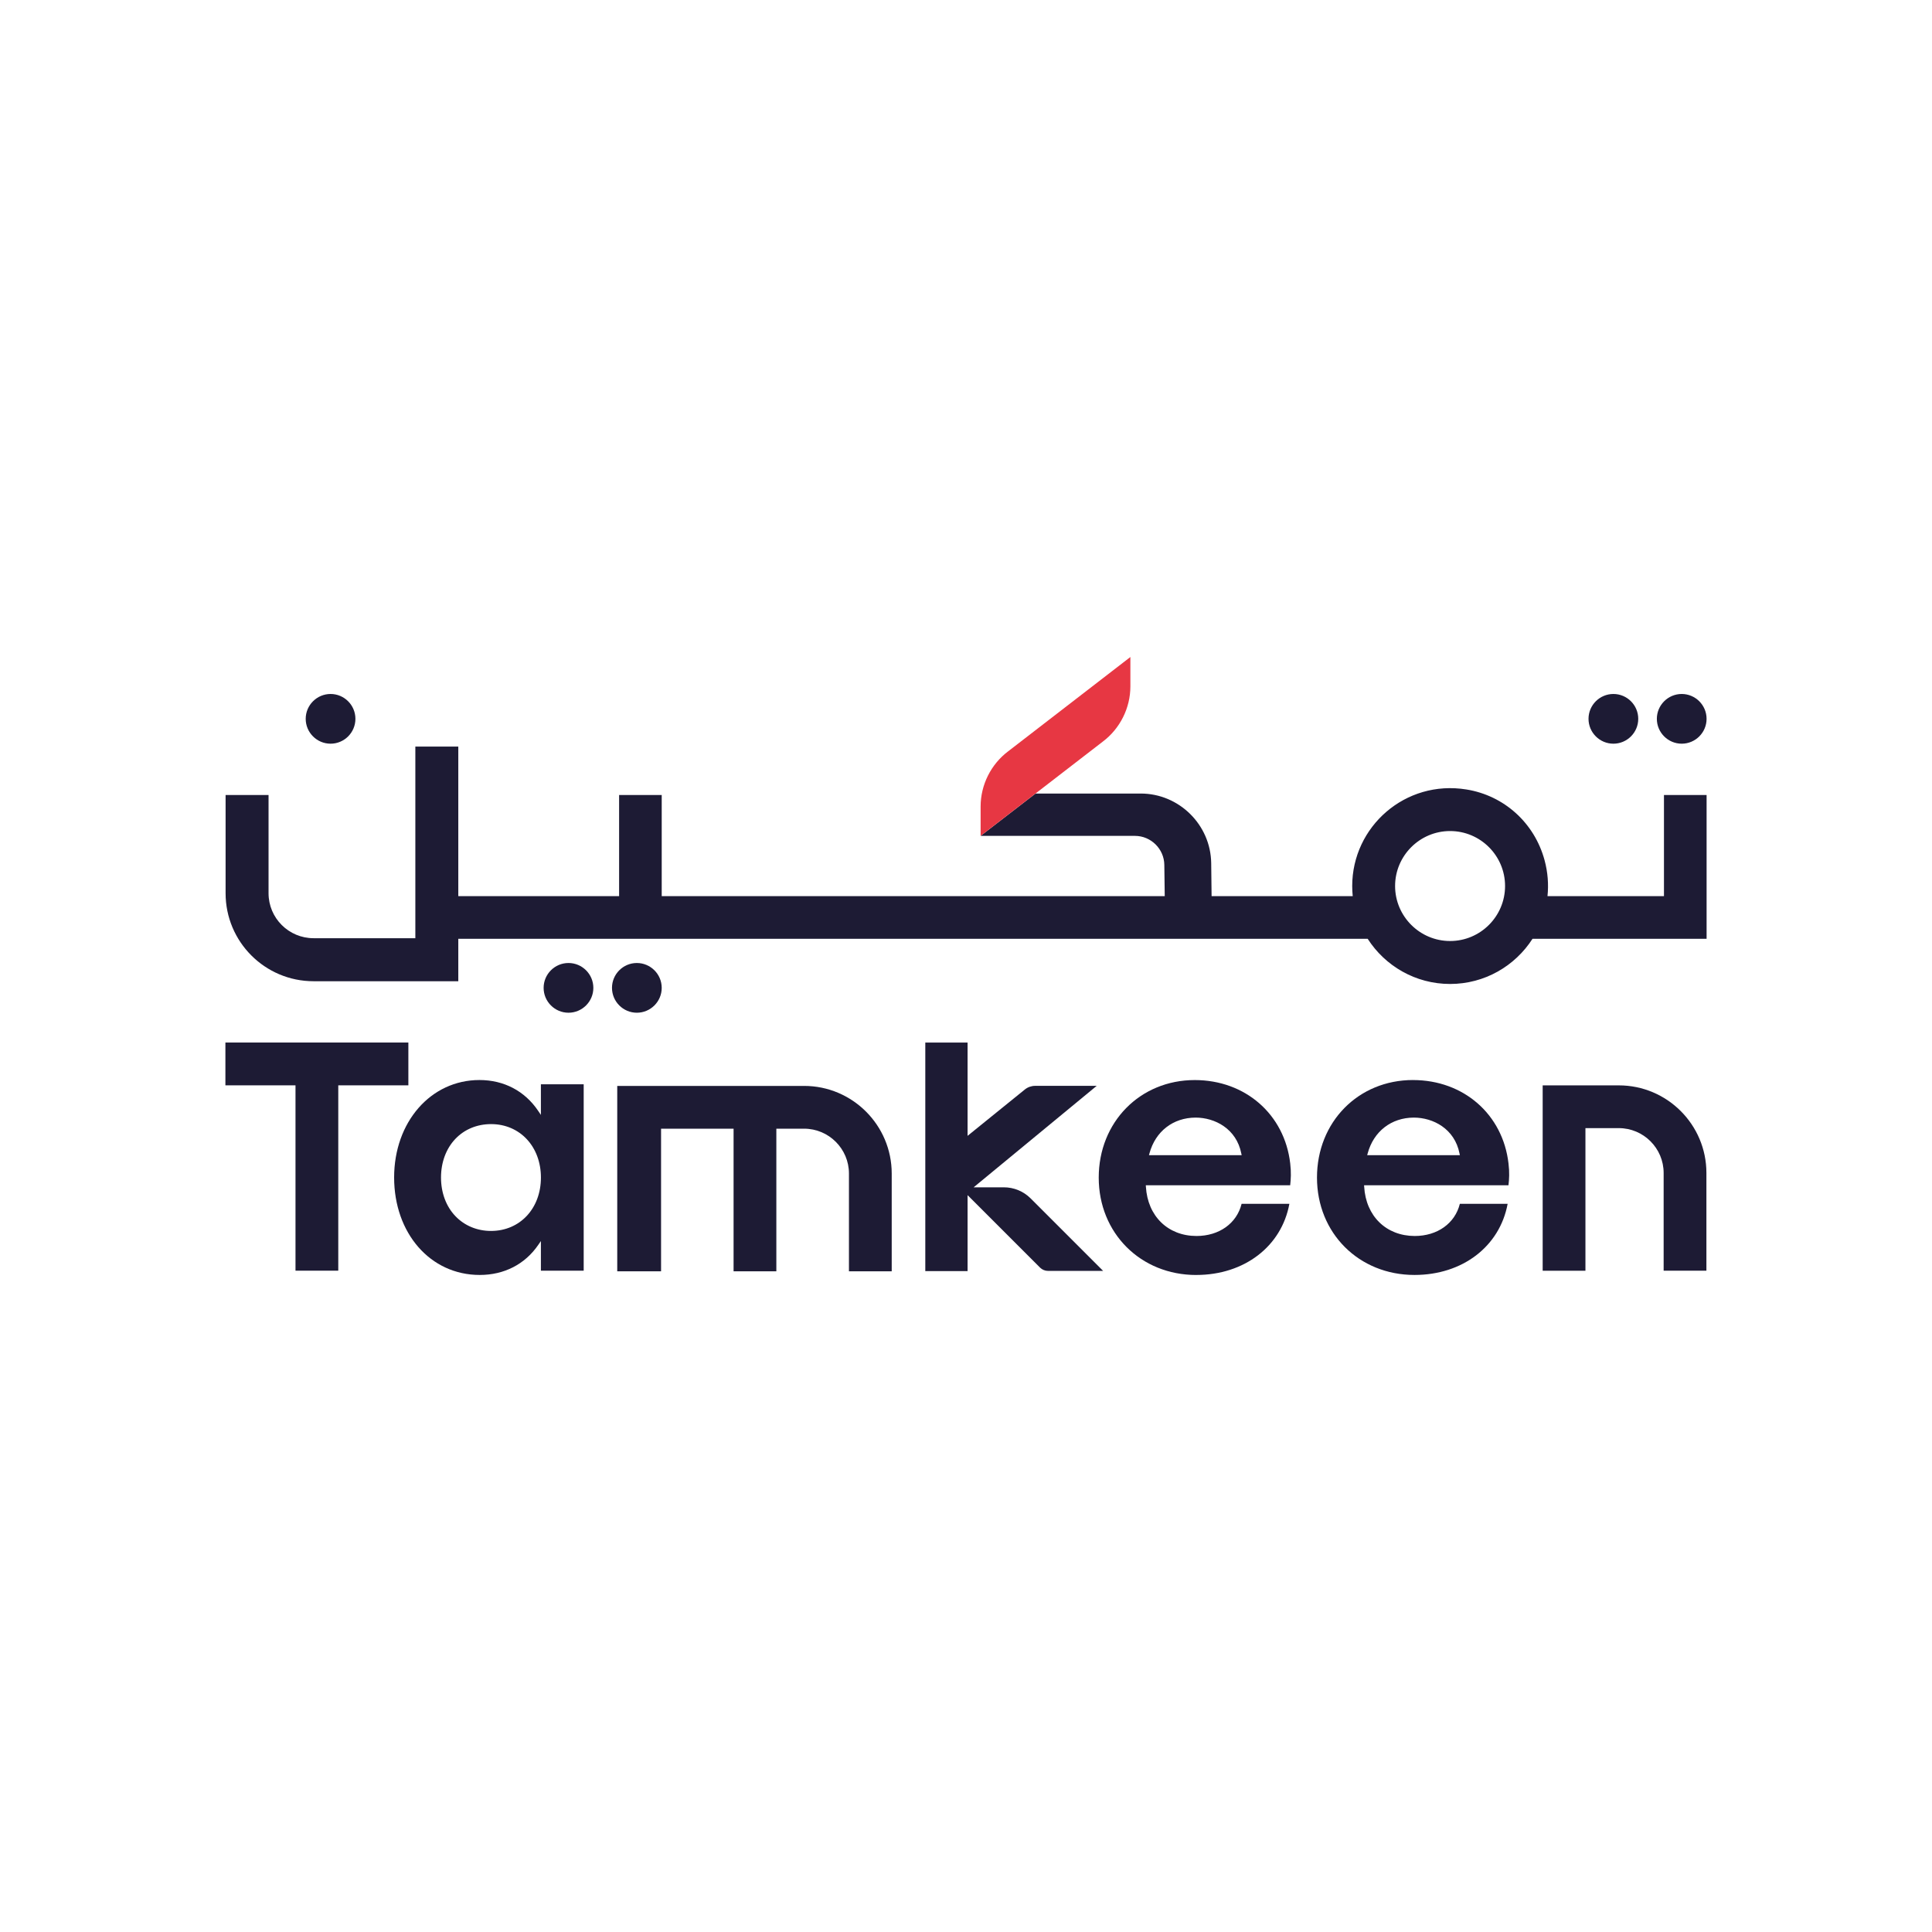 <svg width="163" height="163" viewBox="0 0 163 163" fill="none" xmlns="http://www.w3.org/2000/svg">
    <path
        d="M100.87 94.29C98.971 94.296 97.479 95.453 96.977 97.311L96.936 97.463H104.757L104.727 97.319C104.317 95.227 102.494 94.29 100.87 94.29ZM100.924 107.569C96.235 107.569 92.698 104.038 92.698 99.354C92.698 94.671 96.181 91.125 100.799 91.123C105.064 91.123 108.376 94.016 108.854 98.159C108.944 98.914 108.908 99.493 108.851 99.998H96.67L96.678 100.126C96.825 102.606 98.536 104.274 100.943 104.279C102.858 104.279 104.342 103.217 104.752 101.565H108.783C108.118 105.162 104.977 107.567 100.924 107.567"
        fill="#1D1B34" />
    <path d="M34.453 87.957H19.017V91.568H24.931V107.205H28.539V91.568H34.453V87.957Z" fill="#1D1B34" />
    <path
        d="M41.424 103.853C40.258 103.853 39.193 103.41 38.425 102.608C37.639 101.788 37.207 100.631 37.207 99.346C37.207 98.061 37.637 96.909 38.416 96.088C39.182 95.282 40.247 94.839 41.432 94.839C43.866 94.839 45.635 96.735 45.637 99.346C45.637 101.959 43.866 103.853 41.424 103.853ZM45.632 94.059L45.409 93.728C44.279 92.046 42.519 91.12 40.451 91.12C36.346 91.12 33.252 94.657 33.252 99.343C33.252 104.029 36.289 107.566 40.476 107.566C42.538 107.566 44.292 106.664 45.412 105.029L45.635 104.706V107.205H49.245V91.481H45.635V94.059H45.632Z"
        fill="#1D1B34" />
    <path
        d="M115.347 97.463L115.388 97.311C115.89 95.453 117.384 94.295 119.281 94.29C120.905 94.29 122.728 95.227 123.138 97.319L123.168 97.463H115.347ZM119.213 91.12C114.594 91.12 111.112 94.662 111.112 99.351C111.112 104.04 114.649 107.566 119.338 107.566C123.391 107.566 126.529 105.162 127.197 101.565H123.165C122.755 103.217 121.269 104.279 119.357 104.279C116.952 104.274 115.238 102.603 115.094 100.125L115.086 99.998H127.268C127.327 99.49 127.363 98.914 127.27 98.159C126.792 94.016 123.481 91.122 119.215 91.122"
        fill="#1D1B34" />
    <path
        d="M136.575 91.571H130.153V107.211H133.761V95.178H136.575C138.661 95.178 140.359 96.876 140.359 98.96V107.208H143.967V98.96C143.967 94.885 140.653 91.571 136.575 91.571Z"
        fill="#1D1B34" />
    <path
        d="M67.841 91.617H52.076V107.257H55.773V95.225H61.891V107.257H65.499V95.225H67.841C69.927 95.225 71.625 96.923 71.625 99.009V107.257H75.233V99.009C75.233 94.934 71.918 91.617 67.841 91.617Z"
        fill="#1D1B34" />
    <path
        d="M84.698 100.172H82.144L92.527 91.611H87.335C87.02 91.611 86.711 91.72 86.466 91.918L81.633 95.83V87.957H78.066V107.24H81.633V100.832L87.743 106.942C87.925 107.124 88.169 107.224 88.427 107.224H93.07L86.952 101.106C86.355 100.509 85.542 100.172 84.698 100.172Z"
        fill="#1D1B34" />
    <path
        d="M141.883 62.744C143.041 62.744 143.981 61.804 143.981 60.647C143.981 59.489 143.038 58.55 141.883 58.55C140.729 58.55 139.786 59.492 139.786 60.647C139.786 61.801 140.729 62.744 141.883 62.744Z"
        fill="#1D1B34" />
    <path
        d="M136.119 62.744C137.276 62.744 138.216 61.804 138.216 60.647C138.216 59.489 137.276 58.55 136.119 58.55C134.961 58.55 134.021 59.492 134.021 60.647C134.021 61.801 134.964 62.744 136.119 62.744Z"
        fill="#1D1B34" />
    <path
        d="M53.73 81.247C52.573 81.247 51.633 82.187 51.633 83.345C51.633 84.502 52.576 85.442 53.73 85.442C54.885 85.442 55.828 84.502 55.828 83.345C55.828 82.187 54.885 81.247 53.73 81.247Z"
        fill="#1D1B34" />
    <path
        d="M47.963 81.247C46.805 81.247 45.865 82.187 45.865 83.345C45.865 84.502 46.808 85.442 47.963 85.442C49.117 85.442 50.06 84.502 50.06 83.345C50.06 82.187 49.117 81.247 47.963 81.247Z"
        fill="#1D1B34" />
    <path
        d="M27.889 62.744C29.047 62.744 29.986 61.804 29.986 60.647C29.986 59.489 29.044 58.55 27.889 58.55C26.735 58.55 25.792 59.492 25.792 60.647C25.792 61.801 26.735 62.744 27.889 62.744Z"
        fill="#1D1B34" />
    <path
        d="M140.386 67.072V75.605H130.56C130.661 74.632 130.593 73.608 130.31 72.565C129.463 69.441 126.917 67.123 123.722 66.607C118.561 65.768 114.084 69.745 114.084 74.752C114.084 75.04 114.1 75.325 114.127 75.605H102.22L102.187 72.82C102.144 69.582 99.474 66.95 96.241 66.95H87.368L82.736 70.522H95.754C97.102 70.522 98.216 71.622 98.232 72.967L98.267 75.605H55.828V67.072H52.233V75.605H38.666V62.986H35.042V79.155H26.458C24.358 79.155 22.657 77.455 22.657 75.36V67.074H19.033V75.36C19.033 79.46 22.355 82.785 26.458 82.785H38.666V79.204H115.388C116.857 81.495 119.422 83.016 122.342 83.016C125.263 83.016 127.827 81.495 129.297 79.204H143.983V67.074H140.386V67.072ZM122.342 79.392C119.786 79.392 117.702 77.308 117.702 74.752C117.702 72.195 119.786 70.114 122.342 70.114C124.899 70.114 126.98 72.193 126.98 74.752C126.98 77.311 124.901 79.392 122.342 79.392Z"
        fill="#1D1B34" />
    <path
        d="M82.733 70.522L93.046 62.565C94.499 61.47 95.369 59.729 95.369 57.908V55.431L85.056 63.388C83.603 64.483 82.733 66.224 82.733 68.044V70.522Z"
        fill="#E73743" />
</svg>